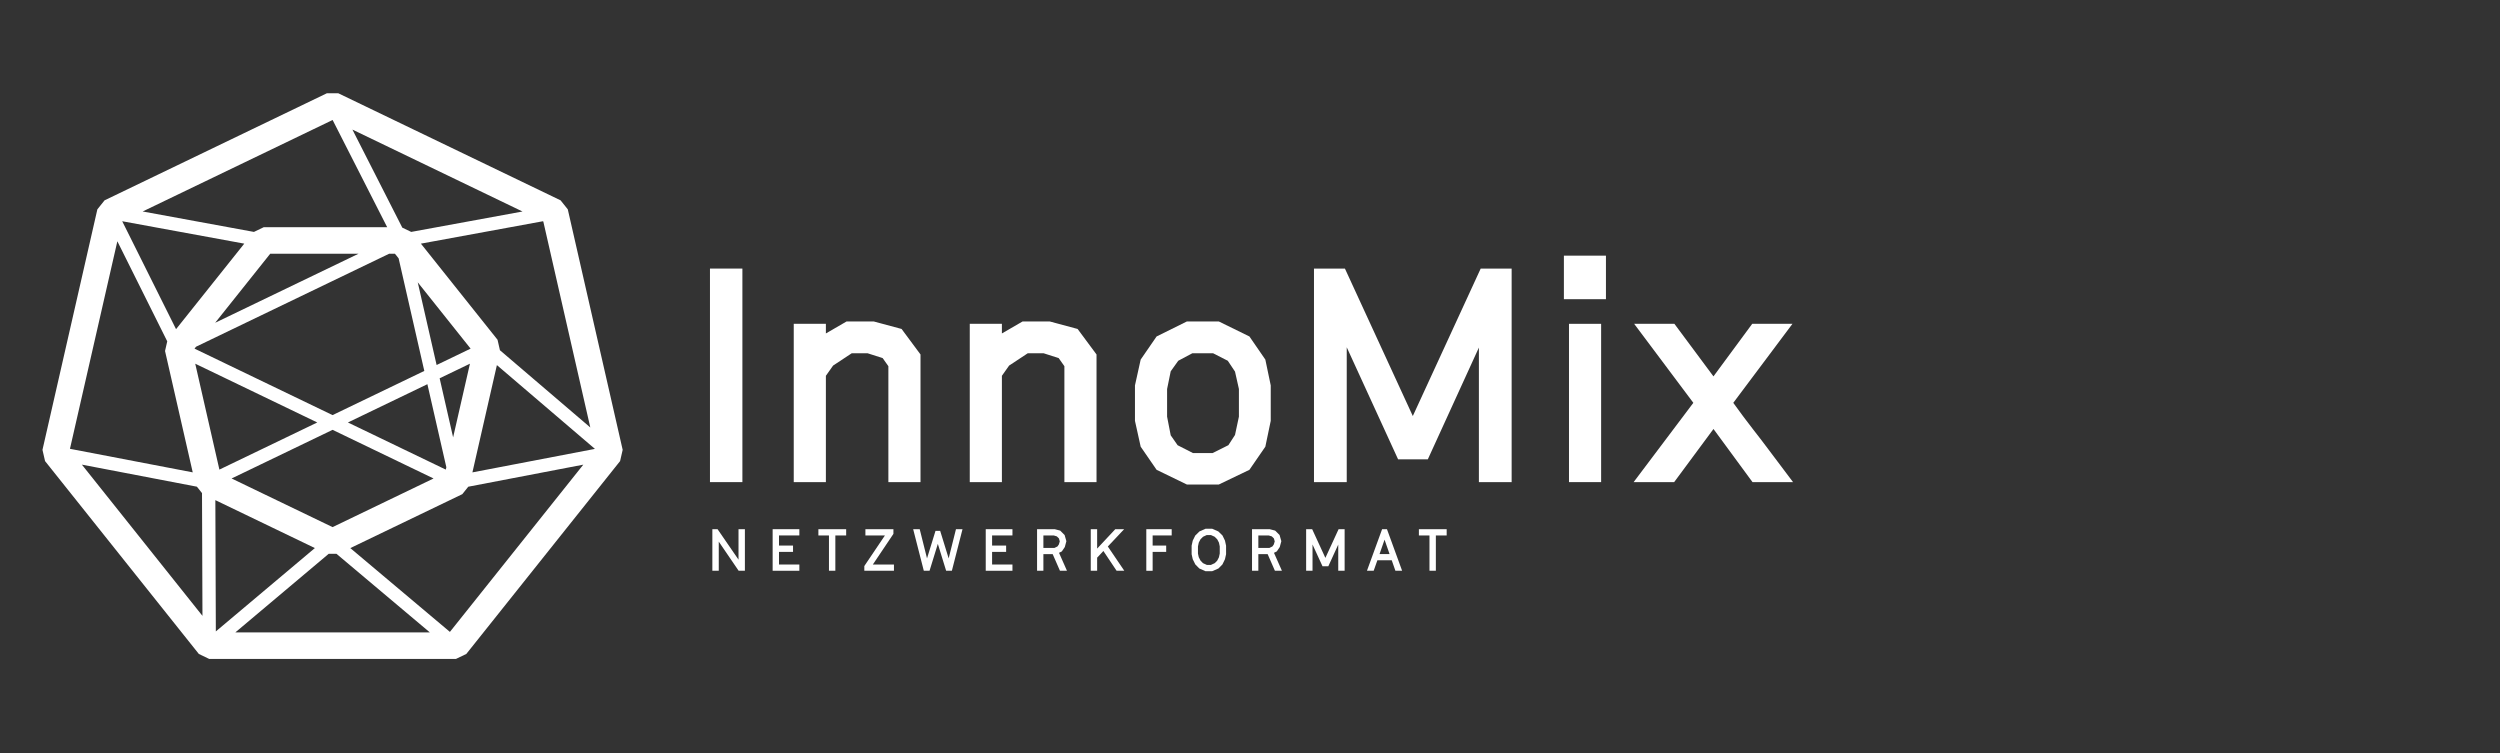 <?xml version="1.0" encoding="UTF-8"?> <!-- Generator: Adobe Illustrator 25.0.1, SVG Export Plug-In . SVG Version: 6.00 Build 0) --> <svg xmlns="http://www.w3.org/2000/svg" xmlns:xlink="http://www.w3.org/1999/xlink" version="1.1" id="Ebene_1" x="0px" y="0px" viewBox="0 0 940.54 283.46" style="enable-background:new 0 0 940.54 283.46;" xml:space="preserve"><rect x="0" y="0" width="940.54" height="283.46" fill="#333333" stroke="none"/> <style type="text/css"> .st0{fill:none;stroke:#000000;stroke-width:10;stroke-linecap:square;stroke-linejoin:bevel;stroke-miterlimit:10;} .st1{fill:none;stroke:#000000;stroke-width:10;stroke-linejoin:bevel;stroke-miterlimit:10;} .st2{fill:none;stroke:#000000;stroke-width:5;stroke-linejoin:bevel;stroke-miterlimit:10;} .st3{fill:#FFFFFF;} .st4{fill:none;} </style> <g> <path class="st3" d="M267.1,101.04h12.2v80.34h-12.2V101.04z"></path> <path class="st3" d="M298.62,121.83h12.09v3.62l7.8-4.52h10.17l10.51,2.83l7.12,9.6v48.03h-12.09v-43.62l-2.15-3.05l-5.65-1.81 h-5.99l-7.01,4.63l-2.71,3.84v40h-12.09V121.83z"></path> <path class="st3" d="M364.84,121.83h12.09v3.62l7.8-4.52h10.17l10.51,2.83l7.12,9.6v48.03h-12.09v-43.62l-2.15-3.05l-5.65-1.81 h-5.99l-7.01,4.63l-2.71,3.84v40h-12.09V121.83z"></path> <path class="st3" d="M435.13,176.75l-5.99-8.7l-2.15-9.72V145l2.15-9.72l5.99-8.7l11.41-5.65h11.98l11.53,5.65l5.99,8.7l2.03,9.72 v13.33l-2.03,9.72l-5.99,8.7l-11.53,5.54h-11.98L435.13,176.75z M456.26,170.42l5.88-2.94l2.49-3.84l1.47-6.89v-10.4l-1.47-6.55 l-2.71-4.07l-5.54-2.83h-7.8l-5.31,2.83l-2.83,3.96l-1.36,6.67v10.4l1.36,7.01l2.6,3.73l5.76,2.94H456.26z"></path> <path class="st3" d="M494.34,101.04h11.64l25.54,55.48l25.54-55.48h11.64v80.34h-12.32v-50.62l-19.21,42.04h-11.19l-19.32-42.15 v50.74h-12.32V101.04z"></path> <path class="st3" d="M588.36,96.18h15.82v16.38h-15.82V96.18z M590.28,121.83h12.09v59.55h-12.09V121.83z"></path> <path class="st3" d="M637.06,151.55l-22.26-29.72h15.14l14.69,19.77l14.58-19.77h15.14l-22.26,29.72 c2.71,3.77,5.21,7.12,7.51,10.06c2.3,2.94,4.2,5.42,5.71,7.46l9.27,12.32h-15.25l-14.69-20l-14.8,20h-15.25L637.06,151.55z"></path> </g> <g> <path class="st3" d="M268,199.09h1.96l7.88,11.46v-11.46h2.4v15.64h-2.35l-7.48-10.96v10.96H268V199.09z"></path> <path class="st3" d="M290.68,199.09h10.05v2.35h-7.66v3.81h5.28v2.38h-5.28v4.75h7.66v2.35h-10.05V199.09z"></path> <path class="st3" d="M311.87,201.44h-3.98v-2.35h10.45v2.35h-4.07v13.29h-2.4V201.44z"></path> <path class="st3" d="M325.16,212.97l7.77-11.53h-7.35v-2.35h10.54v1.76l-7.74,11.53h7.94v2.35h-11.15V212.97z"></path> <path class="st3" d="M343.55,199.09h2.46l2.75,10.98l3.19-10.34h1.76l3.19,10.34l2.75-10.98h2.46l-4,15.64h-2.16l-3.12-10.12 l-3.12,10.12h-2.16L343.55,199.09z"></path> <path class="st3" d="M370.85,199.09h10.05v2.35h-7.66v3.81h5.28v2.38h-5.28v4.75h7.66v2.35h-10.05V199.09z"></path> <path class="st3" d="M390.17,199.09h6.64l2.05,0.53l1.67,1.67l0.66,2.31l-0.59,2.2l-1.12,1.65l-1.06,0.53l2.99,6.75h-2.64 l-2.73-6.25h-3.5v6.25h-2.38V199.09z M396.72,206.13l1.12-0.55l0.53-0.77l0.33-1.14l-0.31-1.1l-0.79-0.77l-1.14-0.35h-3.92v4.69 H396.72z"></path> <path class="st3" d="M410.36,199.09h2.4v7.3l6.82-7.3h3.34l-6.14,6.51l6.2,9.13h-2.9l-4.97-7.44l-2.35,2.51v4.93h-2.4V199.09z"></path> <path class="st3" d="M431.26,199.09h9.55v2.35h-7.17v3.81h5.1v2.38h-5.1v7.11h-2.38V199.09z"></path> <path class="st3" d="M451.2,213.87l-1.5-1.52l-0.97-1.96l-0.42-1.87v-3.23l0.42-1.91l0.95-1.91l1.58-1.54l2.29-1.01h2.49l2.31,1.01 l1.58,1.54l0.92,1.91l0.42,1.91v3.23l-0.42,1.87l-0.95,1.96l-1.5,1.52l-2.38,1.03h-2.49L451.2,213.87z M455.57,212.53l1.43-0.66 l0.92-0.92l0.66-1.28l0.31-1.43v-2.68l-0.31-1.43l-0.64-1.23l-0.97-0.97l-1.41-0.64h-1.56l-1.39,0.64l-0.97,0.97l-0.64,1.23 l-0.31,1.45v2.68l0.29,1.34l0.68,1.32l0.92,0.95l1.45,0.66H455.57z"></path> <path class="st3" d="M471.04,199.09h6.64l2.05,0.53l1.67,1.67l0.66,2.31l-0.59,2.2l-1.12,1.65l-1.06,0.53l2.99,6.75h-2.64 l-2.73-6.25h-3.5v6.25h-2.38V199.09z M477.59,206.13l1.12-0.55l0.53-0.77l0.33-1.14l-0.31-1.1l-0.79-0.77l-1.14-0.35h-3.92v4.69 H477.59z"></path> <path class="st3" d="M491.39,199.09h2.27l4.97,10.8l4.97-10.8h2.27v15.64h-2.4v-9.86l-3.74,8.18h-2.18l-3.76-8.21v9.88h-2.4V199.09 z"></path> <path class="st3" d="M523.6,210.79h-5.41l-1.39,3.94h-2.53l5.7-15.64h1.83l5.7,15.64h-2.53L523.6,210.79z M522.78,208.46 l-1.89-5.43l-1.89,5.43H522.78z"></path> <path class="st3" d="M537.79,201.44h-3.98v-2.35h10.45v2.35h-4.07v13.29h-2.4V201.44z"></path> </g> <path class="st3" d="M213.61,78.76l-2.71-3.39L127.29,35.1h-4.34L39.34,75.37l-2.71,3.39l-20.65,90.48l0.97,4.23l57.86,72.56 l3.91,1.88h92.8l3.91-1.88l57.86-72.56l0.97-4.23L213.61,78.76z M222.08,160.82l-34-29.06l-0.9-3.94l-28.83-36.16l45.87-8.42 l0.18,0.09L222.08,160.82z M125.15,45.17l20.51,40.3H99.24l-3.7,1.78l-41.87-7.69l71.45-34.41L125.15,45.17z M167.71,176.67 l-36.82-17.73l29.9-14.4l7.13,31.24L167.71,176.67z M101.65,95.47h33.21l-53.91,25.96L101.65,95.47z M73.76,130.44l72.62-34.97h2.21 l1.38,1.73l9.66,42.35l-34.52,16.62l-51.93-25.01L73.76,130.44z M165.4,142.32l11.4-5.49l-6.33,27.72L165.4,142.32z M164.26,137.32 l-7.1-31.11l19.89,24.95L164.26,137.32z M154.7,87.25l-3.35-1.61l-18.77-36.89l63.99,30.82L154.7,87.25z M46.03,83.24l45.87,8.42 l-25.67,32.18L45.99,83.26L46.03,83.24z M119.36,158.94l-36.82,17.73l-9.09-39.84L119.36,158.94z M81.02,188.16l37.44,18.03 L81.2,237.55L81.02,188.16z M123.65,208.36h2.94l35.11,29.55H88.55L123.65,208.36z M125.12,198.31l-37.99-18.3l37.99-18.3 l37.99,18.3L125.12,198.31z M186.94,137.36l36.88,31.52l-46.09,8.84L186.94,137.36z M44.15,90.77l18.77,37.65l-0.83,3.63 l10.42,45.66l-46.19-8.86L44.15,90.77z M30.8,174.8l43.28,8.3l1.92,2.41l0.17,46.19L30.8,174.8z M169.26,237.73l-37.47-31.53 l42.14-20.29l2.24-2.8l43.28-8.3L169.26,237.73z"></path> </svg> 
